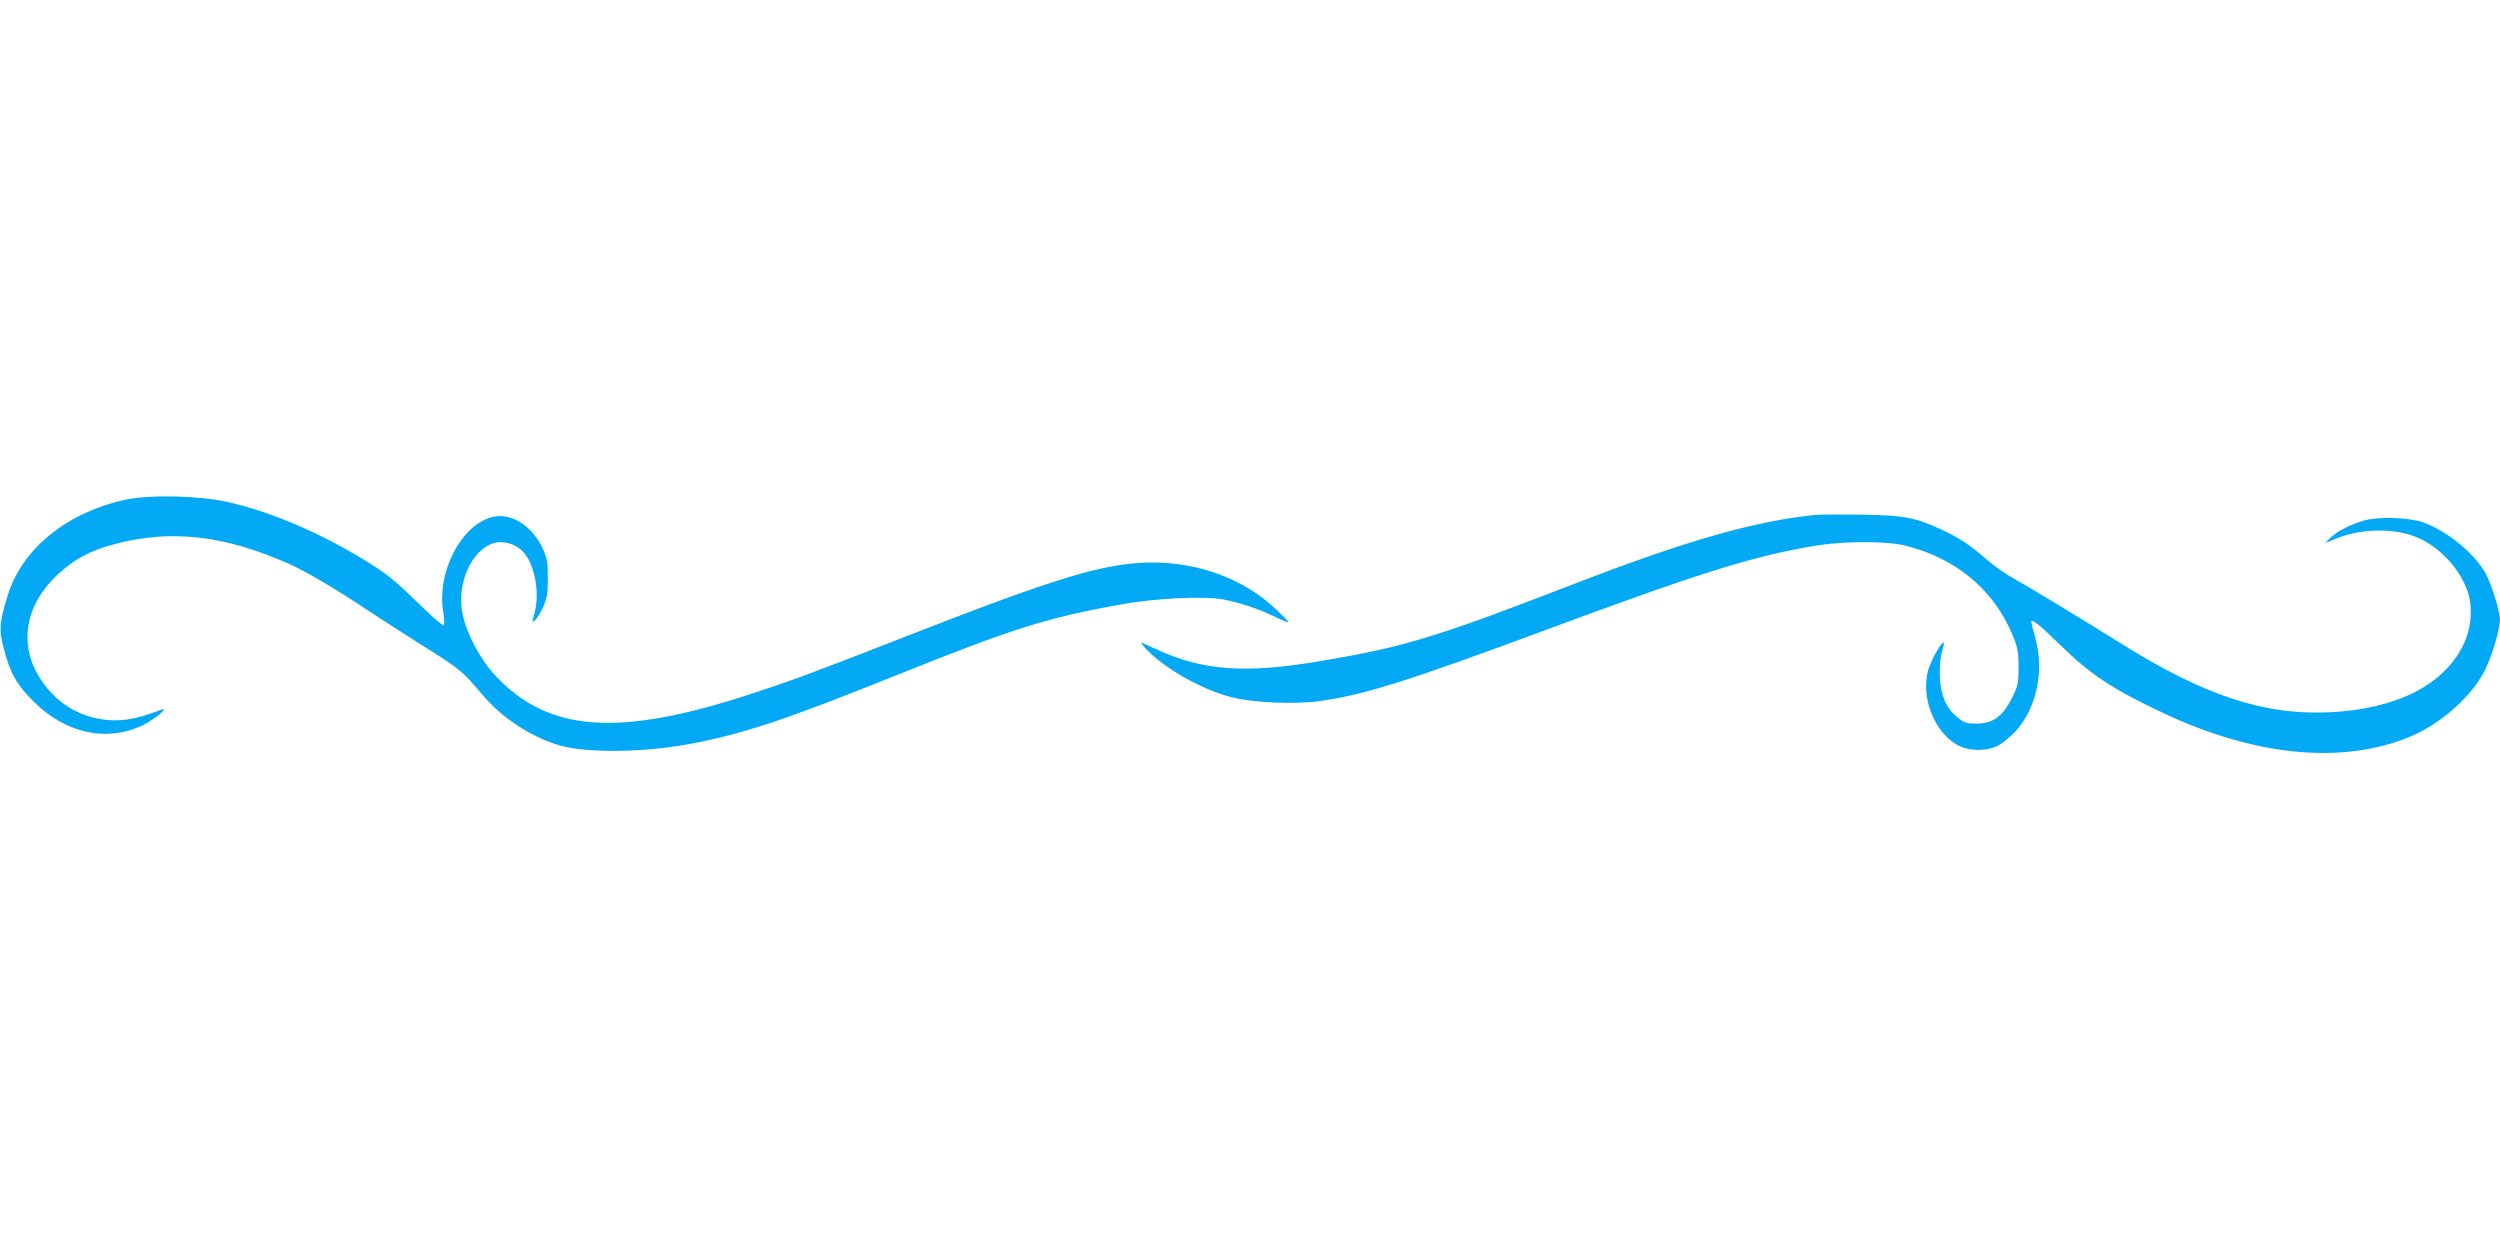 <?xml version="1.0" standalone="no"?>
<!DOCTYPE svg PUBLIC "-//W3C//DTD SVG 20010904//EN"
 "http://www.w3.org/TR/2001/REC-SVG-20010904/DTD/svg10.dtd">
<svg version="1.0" xmlns="http://www.w3.org/2000/svg"
 width="1280pt" height="640pt" viewBox="0 0 1280 640"
 preserveAspectRatio="xMidYMid meet">
<g transform="translate(0,640) scale(0.1,-0.1)"
fill="#03a9f4" stroke="none">
<path d="M640 3841 c-299 -66 -526 -250 -600 -488 -43 -139 -46 -175 -22 -268
32 -128 67 -190 152 -275 167 -167 379 -212 565 -121 60 30 135 94 90 77 -136
-52 -216 -64 -315 -47 -96 17 -177 61 -244 130 -177 187 -166 427 29 609 86
80 166 123 295 157 289 76 564 44 894 -104 86 -39 226 -121 383 -225 67 -45
204 -133 304 -196 189 -119 198 -127 298 -246 98 -117 246 -215 391 -259 136
-41 426 -39 661 4 278 51 492 122 1069 354 595 239 766 293 1152 363 172 31
424 43 520 25 88 -17 181 -48 262 -87 38 -19 71 -32 73 -30 2 2 -28 33 -67 69
-159 151 -390 237 -628 237 -241 -1 -474 -70 -1247 -372 -507 -198 -596 -231
-810 -301 -678 -222 -1035 -197 -1307 92 -74 77 -146 210 -168 310 -36 157 42
337 161 371 42 12 98 -2 137 -35 65 -55 99 -213 69 -323 -14 -50 -13 -52 3
-37 10 9 29 40 41 68 20 43 24 69 24 147 0 82 -4 103 -26 151 -52 111 -151
178 -242 165 -164 -25 -302 -275 -268 -486 6 -36 7 -68 3 -72 -4 -4 -66 50
-137 120 -106 104 -153 143 -255 206 -239 148 -498 258 -720 307 -147 32 -399
37 -520 10z"/>
<path d="M9300 3764 c-304 -29 -658 -129 -1218 -345 -732 -283 -885 -330
-1317 -403 -386 -66 -605 -51 -843 59 -41 19 -77 35 -80 35 -3 0 10 -16 29
-36 98 -101 285 -206 439 -245 110 -27 318 -36 443 -19 220 29 453 102 1127
352 818 304 1099 392 1415 444 145 24 364 24 458 1 263 -65 456 -227 553 -462
24 -59 29 -84 29 -161 0 -84 -3 -96 -35 -160 -47 -93 -98 -129 -180 -129 -50
0 -63 4 -97 31 -58 48 -86 110 -91 207 -2 54 2 98 11 130 8 26 12 47 8 47 -14
0 -62 -87 -78 -139 -42 -145 36 -333 162 -392 55 -25 137 -25 192 2 23 11 64
45 92 74 108 119 149 308 102 478 -12 43 -21 79 -21 82 0 20 40 -11 144 -113
157 -154 271 -230 526 -350 475 -225 924 -268 1272 -123 158 67 316 208 382
342 37 75 76 209 76 258 -1 44 -46 187 -75 238 -62 106 -199 216 -320 259 -74
25 -228 30 -301 9 -71 -20 -145 -59 -176 -92 l-23 -24 45 19 c119 51 274 60
392 23 125 -40 240 -151 289 -280 32 -84 24 -196 -20 -285 -101 -205 -344
-327 -686 -343 -335 -15 -640 86 -1065 352 -211 132 -474 291 -550 333 -41 23
-103 66 -138 97 -87 76 -140 111 -235 155 -132 61 -187 71 -402 75 -104 1
-210 1 -235 -1z"/>
</g>
</svg>
